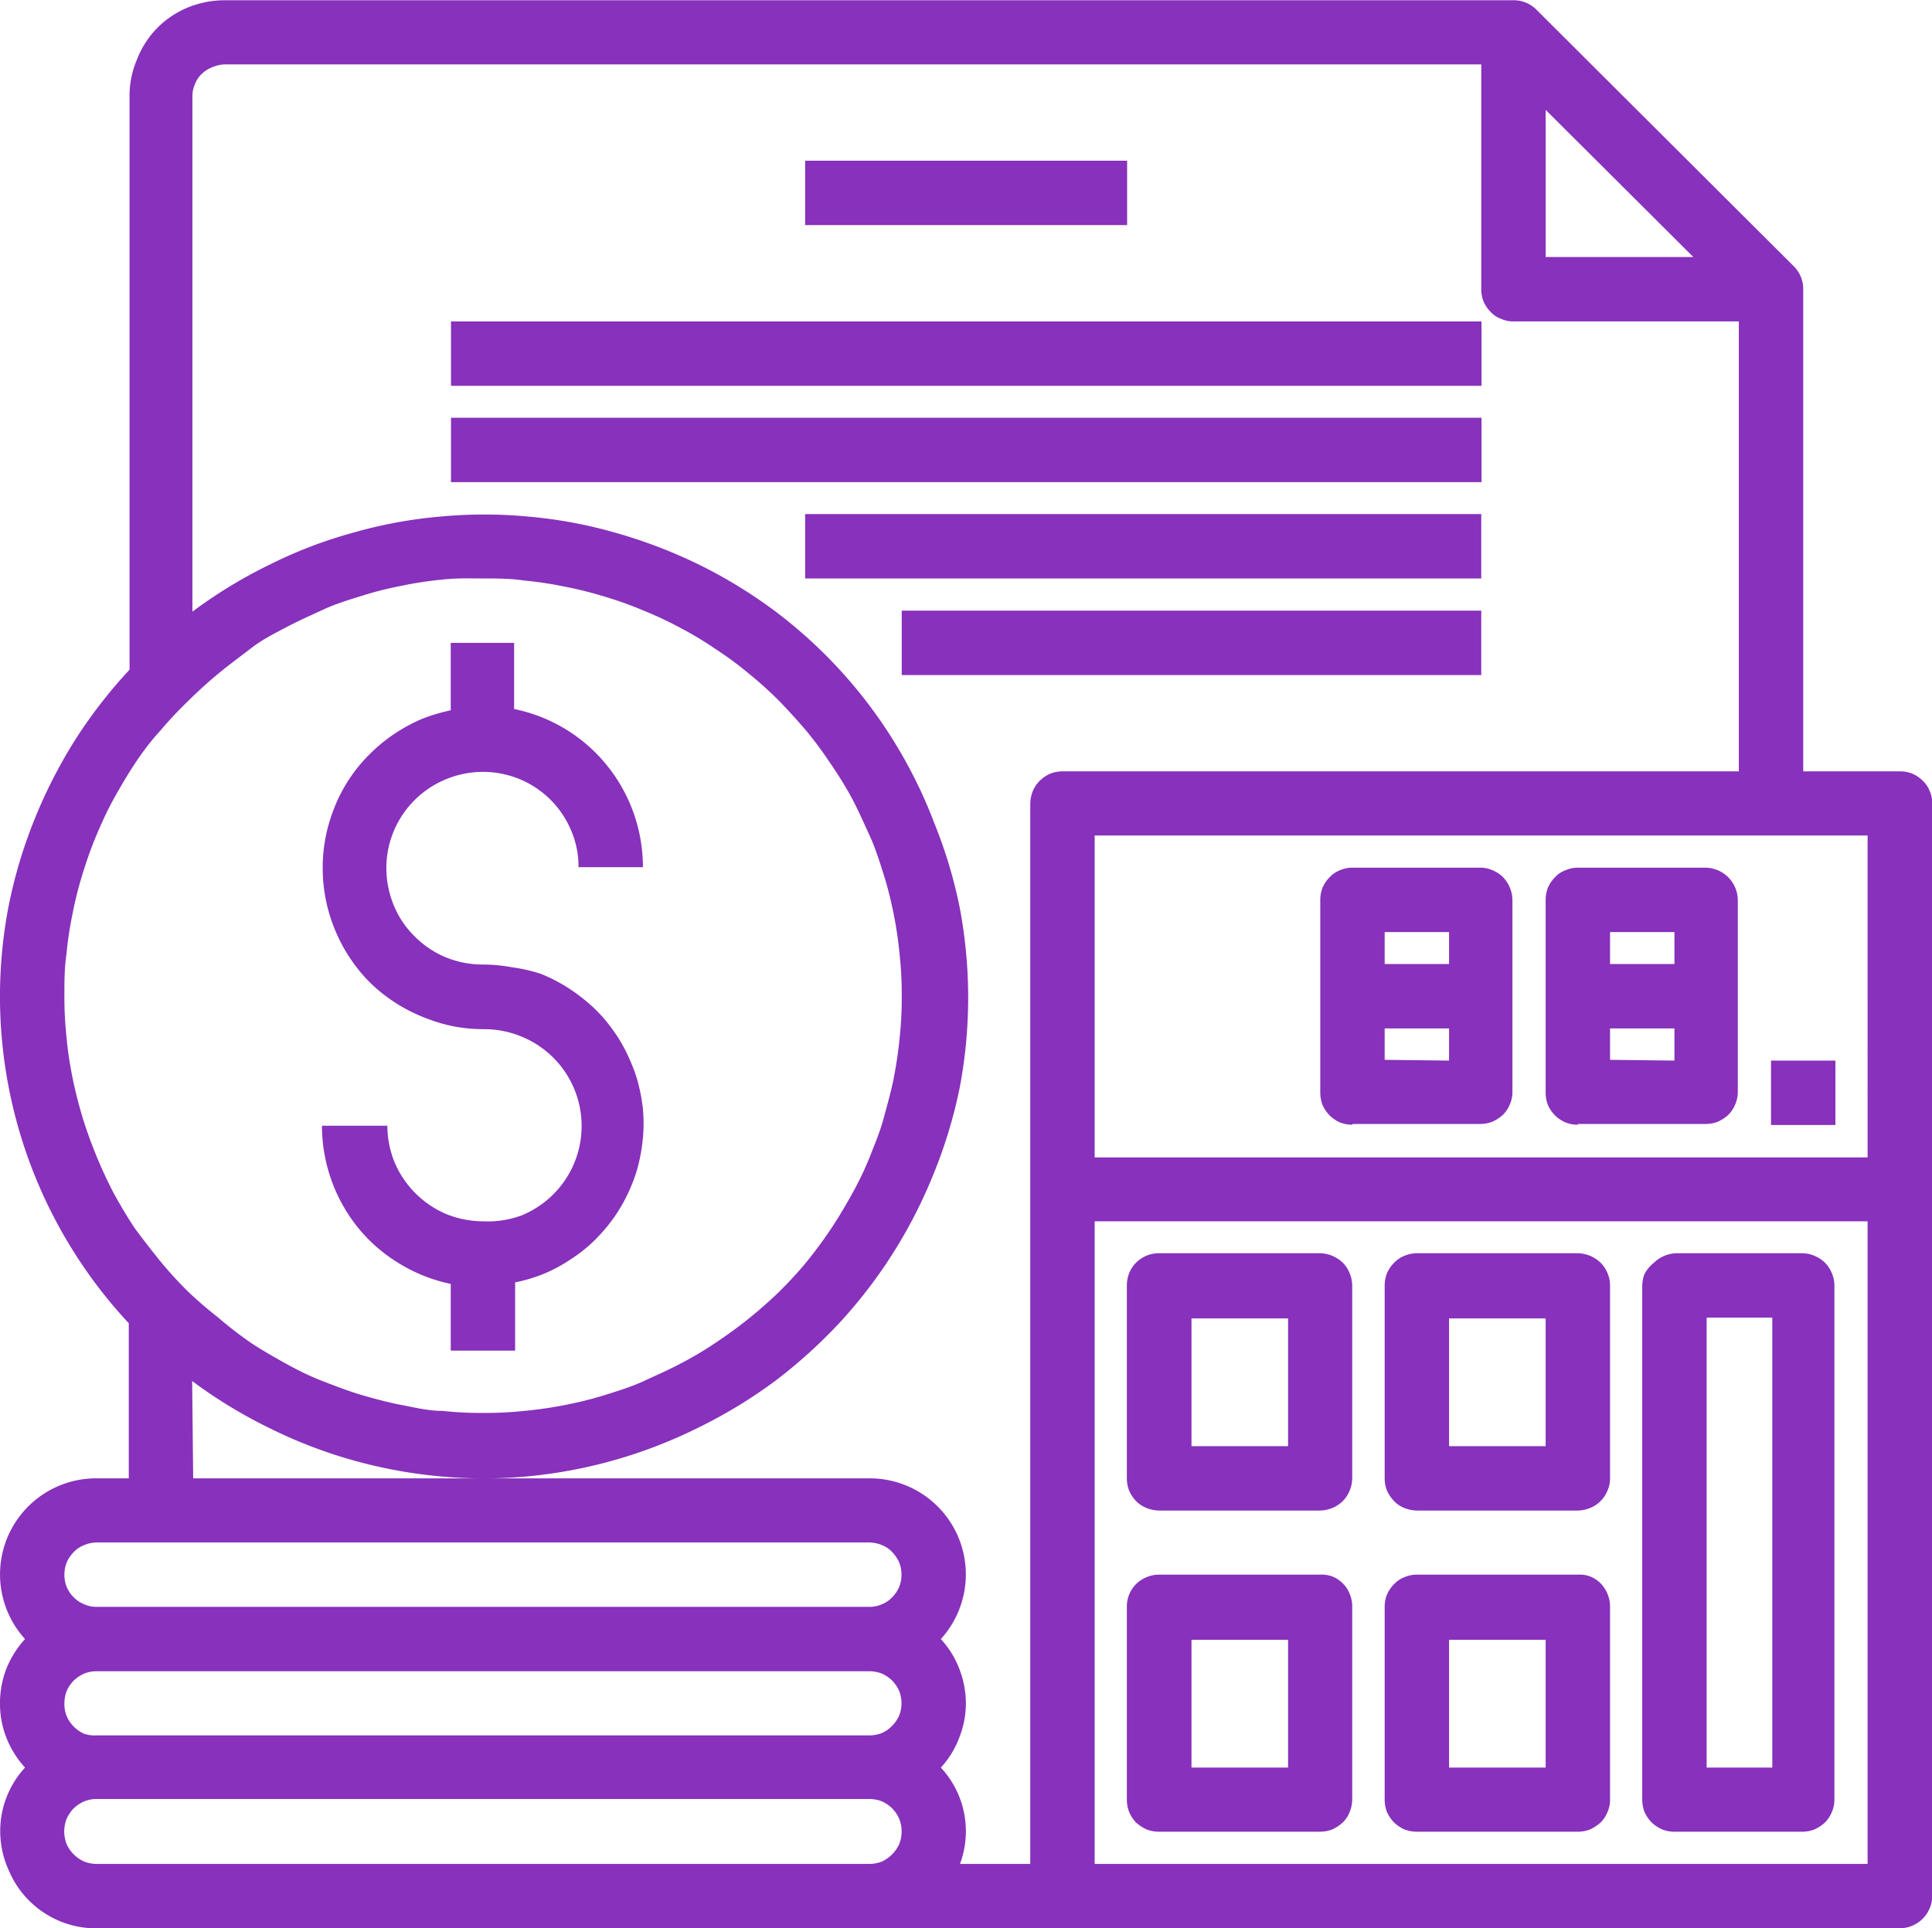 <svg xmlns="http://www.w3.org/2000/svg" xmlns:xlink="http://www.w3.org/1999/xlink" viewBox="0 0 75.61 75.47"><defs><style>.cls-1{fill:none;}.cls-2{clip-path:url(#clip-path);}.cls-3{fill:#8731bc;}</style><clipPath id="clip-path" transform="translate(-1.64 -0.14)"><rect class="cls-1" width="77.25" height="75.75"></rect></clipPath></defs><title>prestacao-contas</title><g id="Layer_2" data-name="Layer 2"><g id="Layer_1-2" data-name="Layer 1"><g class="cls-2"><path class="cls-3" d="M20.54,47.94a3.83,3.83,0,0,1-1.45-.29,3.82,3.82,0,0,1-2-2,3.79,3.79,0,0,1-.29-1.45H14.24a6.37,6.37,0,0,0,1.42,4,6.2,6.2,0,0,0,1.62,1.4,6.29,6.29,0,0,0,2,.79V53H21.8V50.33A6.19,6.19,0,0,0,22.91,50a5.9,5.9,0,0,0,1-.53,6.12,6.12,0,0,0,.91-.7,7,7,0,0,0,.77-.87,6.21,6.21,0,0,0,.6-1,6.34,6.34,0,0,0,.41-1.08,7.23,7.23,0,0,0,.2-1.13,6.42,6.42,0,0,0,0-1.16,7.28,7.28,0,0,0-.22-1.13,7.15,7.15,0,0,0-.43-1.08,6.14,6.14,0,0,0-.62-1,5.7,5.7,0,0,0-.78-.85,7.07,7.07,0,0,0-.93-.7,6.58,6.58,0,0,0-1-.51A6.2,6.2,0,0,0,21.69,38a6.31,6.31,0,0,0-1.15-.11,3.82,3.82,0,0,1-1.45-.28,3.75,3.75,0,0,1-1.22-.82,3.6,3.6,0,0,1-.82-1.22,3.83,3.83,0,0,1-.29-1.45,3.76,3.76,0,0,1,2.33-3.48,3.77,3.77,0,0,1,2.9,0,3.73,3.73,0,0,1,2,2,3.56,3.56,0,0,1,.29,1.44h2.52a6.32,6.32,0,0,0-1.42-4,6.27,6.27,0,0,0-3.62-2.19V25.3H19.28v2.64a7.08,7.08,0,0,0-1.11.33,6.68,6.68,0,0,0-1,.53,6.19,6.19,0,0,0-.91.71,6.3,6.3,0,0,0-.77.86,6.21,6.21,0,0,0-.6,1,7,7,0,0,0-.4,1.08,6.18,6.18,0,0,0-.2,1.14,6.36,6.36,0,0,0,.23,2.29,6.6,6.6,0,0,0,.42,1.07,6.23,6.23,0,0,0,.62,1,5.7,5.7,0,0,0,.78.85,6.36,6.36,0,0,0,2,1.2,6.12,6.12,0,0,0,1.11.32,6.3,6.3,0,0,0,1.15.1,3.83,3.83,0,0,1,1.45.29,3.78,3.78,0,0,1,0,7A3.83,3.83,0,0,1,20.54,47.94Z" transform="translate(-1.64 -0.14)"></path><path class="cls-3" d="M44.48,73.09V47.94H74.73V73.09Zm-39.06,0A1.28,1.28,0,0,1,4.94,73a1.3,1.3,0,0,1-.41-.28,1.26,1.26,0,0,1-.28-.4,1.35,1.35,0,0,1,0-1,1.42,1.42,0,0,1,.28-.41,1.46,1.46,0,0,1,.41-.27,1.28,1.28,0,0,1,.48-.09H35.66a1.37,1.37,0,0,1,.49.09,1.41,1.41,0,0,1,.4.27,1.42,1.42,0,0,1,.28.41,1.35,1.35,0,0,1,0,1,1.4,1.4,0,0,1-.68.68,1.37,1.37,0,0,1-.49.09Zm0-12.58H35.66a1.38,1.38,0,0,1,.49.1,1.09,1.09,0,0,1,.4.27,1.42,1.42,0,0,1,.28.41,1.32,1.32,0,0,1,.09.48,1.28,1.28,0,0,1-.09.48,1.3,1.3,0,0,1-.28.41,1.09,1.09,0,0,1-.4.27,1.19,1.19,0,0,1-.49.1H5.42a1.12,1.12,0,0,1-.48-.1,1.13,1.13,0,0,1-.41-.27,1.3,1.3,0,0,1-.28-.41,1.28,1.28,0,0,1-.09-.48,1.32,1.32,0,0,1,.09-.48,1.42,1.42,0,0,1,.28-.41,1.13,1.13,0,0,1,.41-.27A1.29,1.29,0,0,1,5.42,60.51ZM4.16,66.8a1.36,1.36,0,0,1,.09-.48,1.42,1.42,0,0,1,.28-.41,1.46,1.46,0,0,1,.41-.27,1.28,1.28,0,0,1,.48-.09H35.66a1.37,1.37,0,0,1,.49.09,1.41,1.41,0,0,1,.4.27,1.42,1.42,0,0,1,.28.41,1.36,1.36,0,0,1,.09.48,1.28,1.28,0,0,1-.09.48,1.3,1.3,0,0,1-.28.41,1.26,1.26,0,0,1-.4.28,1.37,1.37,0,0,1-.49.09H5.42A1.28,1.28,0,0,1,4.94,68a1.34,1.34,0,0,1-.69-.69A1.28,1.28,0,0,1,4.16,66.8Zm5-12.61a18.8,18.8,0,0,0,3,1.83,18.53,18.53,0,0,0,3.25,1.26,18.86,18.86,0,0,0,3.43.64,18.39,18.39,0,0,0,3.48,0A19,19,0,0,0,29,56a19.18,19.18,0,0,0,3-1.83,19.83,19.83,0,0,0,2.58-2.35,19,19,0,0,0,2.1-2.78A19.19,19.19,0,0,0,38.21,46a18.81,18.81,0,0,0,1-3.35,18.92,18.92,0,0,0,0-6.93,18.35,18.35,0,0,0-1-3.35A18.68,18.68,0,0,0,32,24.08a19.23,19.23,0,0,0-3-1.84A19.76,19.76,0,0,0,25.76,21a18,18,0,0,0-3.43-.64,18.39,18.39,0,0,0-3.48,0,18,18,0,0,0-3.43.64,17.75,17.75,0,0,0-3.25,1.25,18.8,18.8,0,0,0-3,1.83V3.92a1.19,1.19,0,0,1,.1-.49A1.09,1.09,0,0,1,9.57,3,1.3,1.3,0,0,1,10,2.75a1.28,1.28,0,0,1,.48-.09H59.61v8.8a1.28,1.28,0,0,0,.09.48,1.3,1.3,0,0,0,.28.41,1,1,0,0,0,.41.27,1.12,1.12,0,0,0,.48.1h8.82V30.33H43.22a1.36,1.36,0,0,0-.48.09,1.42,1.42,0,0,0-.41.28,1.23,1.23,0,0,0-.27.4,1.38,1.38,0,0,0-.1.49v41.5H39.21a3.66,3.66,0,0,0-.75-3.77,3.53,3.53,0,0,0,.72-1.17,3.64,3.64,0,0,0,.26-1.35,3.72,3.72,0,0,0-.26-1.35,3.59,3.59,0,0,0-.72-1.16A3.76,3.76,0,0,0,35.66,58H9.2ZM20.54,22.78c.54,0,1.07,0,1.61.08a14.54,14.54,0,0,1,1.59.24,14.82,14.82,0,0,1,1.56.39,14.33,14.33,0,0,1,1.51.54,14.75,14.75,0,0,1,1.45.68,13.63,13.63,0,0,1,1.38.83,13.38,13.38,0,0,1,1.29.95,15.39,15.39,0,0,1,1.2,1.08c.37.38.73.78,1.08,1.19a15.31,15.31,0,0,1,.95,1.29A14.68,14.68,0,0,1,35,31.42c.25.48.48,1,.69,1.46s.38,1,.54,1.51.28,1,.39,1.55.18,1.06.23,1.59a14.29,14.29,0,0,1,.08,1.6,14.47,14.47,0,0,1-.08,1.61c-.05.53-.13,1.06-.23,1.58s-.24,1-.39,1.56-.34,1-.54,1.51-.44,1-.69,1.45-.53.93-.83,1.38-.61.87-.95,1.29-.71.81-1.08,1.18a17.32,17.32,0,0,1-2.49,2,13.56,13.56,0,0,1-1.38.82c-.47.25-1,.48-1.45.69s-1,.38-1.51.54-1,.28-1.56.39-1.06.18-1.59.23a14.47,14.47,0,0,1-1.61.08,14.17,14.17,0,0,1-1.6-.08c-.54,0-1.07-.13-1.59-.23s-1.05-.24-1.56-.39-1-.34-1.52-.54-1-.44-1.45-.69-.93-.52-1.38-.82a15.41,15.41,0,0,1-1.29-1A15.25,15.25,0,0,1,9,50.69a15.1,15.1,0,0,1-1.08-1.18q-.51-.63-1-1.29c-.3-.45-.57-.91-.83-1.38a18,18,0,0,1-1.23-3q-.23-.77-.39-1.56c-.1-.52-.18-1-.23-1.58a14.47,14.47,0,0,1-.08-1.61c0-.53,0-1.07.08-1.6a14.54,14.54,0,0,1,.24-1.59,14.06,14.06,0,0,1,.39-1.55,15.94,15.94,0,0,1,.54-1.51c.21-.5.44-1,.69-1.45s.53-.93.83-1.38.61-.87,1-1.29A15.1,15.1,0,0,1,9,27.58c.38-.38.78-.74,1.19-1.08s.85-.66,1.29-1,.91-.57,1.38-.82,1-.48,1.45-.69,1-.38,1.52-.54a13.68,13.68,0,0,1,1.56-.39c.52-.11,1-.18,1.59-.24S20,22.78,20.54,22.78ZM62.13,4.44l5.78,5.76H62.13Zm12.6,41H44.48V32.84H74.73ZM76,30.33H72.21V11.46h0a1.25,1.25,0,0,0-.36-.89L61.76.51a1.25,1.25,0,0,0-.89-.36H10.46A3.83,3.83,0,0,0,9,.43a3.6,3.6,0,0,0-1.22.82A3.6,3.6,0,0,0,7,2.47a3.61,3.61,0,0,0-.29,1.45V26.35a19.28,19.28,0,0,0-2.15,2.78,19.59,19.59,0,0,0-1.59,3.13,18.91,18.91,0,0,0-1,3.38,18.67,18.67,0,0,0,0,7,18.76,18.76,0,0,0,4.71,9.29V58H5.42a3.76,3.76,0,0,0-2.8,6.29,3.79,3.79,0,0,0-.73,1.16,3.71,3.71,0,0,0-.25,1.35,3.63,3.63,0,0,0,.25,1.35,3.72,3.72,0,0,0,.73,1.17,3.68,3.68,0,0,0-.93,1.93A3.72,3.72,0,0,0,2,73.38,3.67,3.67,0,0,0,3.36,75a3.66,3.66,0,0,0,2.06.61H76a1.28,1.28,0,0,0,1.26-1.26V31.59a1.19,1.19,0,0,0-.1-.49,1.09,1.09,0,0,0-.27-.4,1.3,1.3,0,0,0-.41-.28A1.28,1.28,0,0,0,76,30.33Z" transform="translate(-1.64 -0.14)"></path><path class="cls-3" d="M52.05,56.74H48.27v-5h3.78Zm1.26-7.55H47a1.25,1.25,0,0,0-1.17.78,1.36,1.36,0,0,0-.09.48V58a1.28,1.28,0,0,0,.09.48,1.39,1.39,0,0,0,.27.41,1.22,1.22,0,0,0,.41.27,1.38,1.38,0,0,0,.49.1h6.3a1.37,1.37,0,0,0,.48-.1,1.22,1.22,0,0,0,.68-.68,1.29,1.29,0,0,0,.1-.48V50.45a1.37,1.37,0,0,0-.1-.48,1.22,1.22,0,0,0-.27-.41,1.39,1.39,0,0,0-.41-.27A1.37,1.37,0,0,0,53.31,49.19Z" transform="translate(-1.64 -0.14)"></path><path class="cls-3" d="M52.05,69.32H48.27v-5h3.78Zm1.26-7.55H47a1.19,1.19,0,0,0-.49.1,1.22,1.22,0,0,0-.41.27,1.24,1.24,0,0,0-.36.89v7.55a1.36,1.36,0,0,0,.09.48,1.39,1.39,0,0,0,.27.41,1.62,1.62,0,0,0,.41.27,1.37,1.37,0,0,0,.49.09h6.3a1.36,1.36,0,0,0,.48-.09,1.62,1.62,0,0,0,.41-.27,1.22,1.22,0,0,0,.27-.41,1.37,1.37,0,0,0,.1-.48V63a1.29,1.29,0,0,0-.1-.48,1.13,1.13,0,0,0-.27-.41,1.22,1.22,0,0,0-.41-.27A1.18,1.18,0,0,0,53.31,61.77Z" transform="translate(-1.64 -0.14)"></path><path class="cls-3" d="M62.13,56.74H58.35v-5h3.78Zm1.26-7.55h-6.3a1.38,1.38,0,0,0-.49.1,1.23,1.23,0,0,0-.4.27,1.42,1.42,0,0,0-.28.41,1.36,1.36,0,0,0-.09.48V58a1.28,1.28,0,0,0,.09.48,1.42,1.42,0,0,0,.28.41,1.09,1.09,0,0,0,.4.27,1.38,1.38,0,0,0,.49.1h6.3a1.33,1.33,0,0,0,.48-.1,1.22,1.22,0,0,0,.68-.68,1.12,1.12,0,0,0,.1-.48V50.45a1.18,1.18,0,0,0-.1-.48,1.22,1.22,0,0,0-.27-.41,1.39,1.39,0,0,0-.41-.27A1.33,1.33,0,0,0,63.39,49.19Z" transform="translate(-1.64 -0.14)"></path><path class="cls-3" d="M62.13,69.32H58.35v-5h3.78Zm1.26-7.55h-6.3a1.19,1.19,0,0,0-.49.1,1.09,1.09,0,0,0-.4.27,1.3,1.3,0,0,0-.28.41,1.28,1.28,0,0,0-.09.48v7.55a1.36,1.36,0,0,0,.09.48,1.42,1.42,0,0,0,.28.41,1.41,1.41,0,0,0,.4.27,1.37,1.37,0,0,0,.49.09h6.3a1.32,1.32,0,0,0,.48-.09,1.62,1.62,0,0,0,.41-.27,1.22,1.22,0,0,0,.27-.41,1.18,1.18,0,0,0,.1-.48V63a1.31,1.31,0,0,0-.37-.89,1.22,1.22,0,0,0-.41-.27A1.15,1.15,0,0,0,63.39,61.77Z" transform="translate(-1.64 -0.14)"></path><path class="cls-3" d="M71,69.32H68.43V51.71H71Zm1.26-20.13h-5a1.29,1.29,0,0,0-.48.1,1.27,1.27,0,0,0-.41.27A1.42,1.42,0,0,0,66,50a1.36,1.36,0,0,0-.09.48V70.58a1.36,1.36,0,0,0,.09.48,1.42,1.42,0,0,0,.28.41,1.46,1.46,0,0,0,.41.27,1.28,1.28,0,0,0,.48.09h5a1.28,1.28,0,0,0,.48-.09,1.46,1.46,0,0,0,.41-.27,1.22,1.22,0,0,0,.27-.41,1.18,1.18,0,0,0,.1-.48V50.45a1.18,1.18,0,0,0-.1-.48,1.22,1.22,0,0,0-.27-.41,1.27,1.27,0,0,0-.41-.27A1.29,1.29,0,0,0,72.21,49.19Z" transform="translate(-1.64 -0.14)"></path><path class="cls-3" d="M67.17,36.62v1.25H64.65V36.62Zm-2.52,5V40.39h2.52v1.26Zm-1.26,2.51h5a1.28,1.28,0,0,0,.48-.09,1.46,1.46,0,0,0,.41-.27,1.22,1.22,0,0,0,.27-.41,1.18,1.18,0,0,0,.1-.48V35.36a1.28,1.28,0,0,0-1.26-1.26h-5a1.12,1.12,0,0,0-.48.1,1,1,0,0,0-.41.27,1.3,1.3,0,0,0-.28.41,1.28,1.28,0,0,0-.09.48v7.55a1.36,1.36,0,0,0,.09.48,1.42,1.42,0,0,0,.28.41,1.33,1.33,0,0,0,.41.27A1.28,1.28,0,0,0,63.39,44.16Z" transform="translate(-1.64 -0.14)"></path><path class="cls-3" d="M58.35,36.62v1.25H55.83V36.62Zm-2.52,5V40.39h2.52v1.26Zm-1.26,2.51h5a1.32,1.32,0,0,0,.48-.09,1.62,1.62,0,0,0,.41-.27,1.22,1.22,0,0,0,.27-.41,1.18,1.18,0,0,0,.1-.48V35.36a1.31,1.31,0,0,0-.37-.89,1.22,1.22,0,0,0-.41-.27,1.15,1.15,0,0,0-.48-.1h-5a1.19,1.19,0,0,0-.49.1,1.09,1.09,0,0,0-.4.27,1.3,1.3,0,0,0-.28.41,1.28,1.28,0,0,0-.09.48v7.55a1.36,1.36,0,0,0,.09.48,1.42,1.42,0,0,0,.28.41,1.41,1.41,0,0,0,.4.27A1.37,1.37,0,0,0,54.57,44.16Z" transform="translate(-1.64 -0.14)"></path><rect class="cls-3" x="69.31" y="41.51" width="2.52" height="2.52"></rect><rect class="cls-3" x="31.51" y="6.29" width="12.6" height="2.52"></rect><rect class="cls-3" x="17.65" y="12.58" width="40.33" height="2.52"></rect><rect class="cls-3" x="17.65" y="16.35" width="40.33" height="2.52"></rect><rect class="cls-3" x="31.51" y="20.12" width="26.46" height="2.52"></rect><rect class="cls-3" x="35.29" y="23.9" width="22.68" height="2.52"></rect></g></g></g></svg>